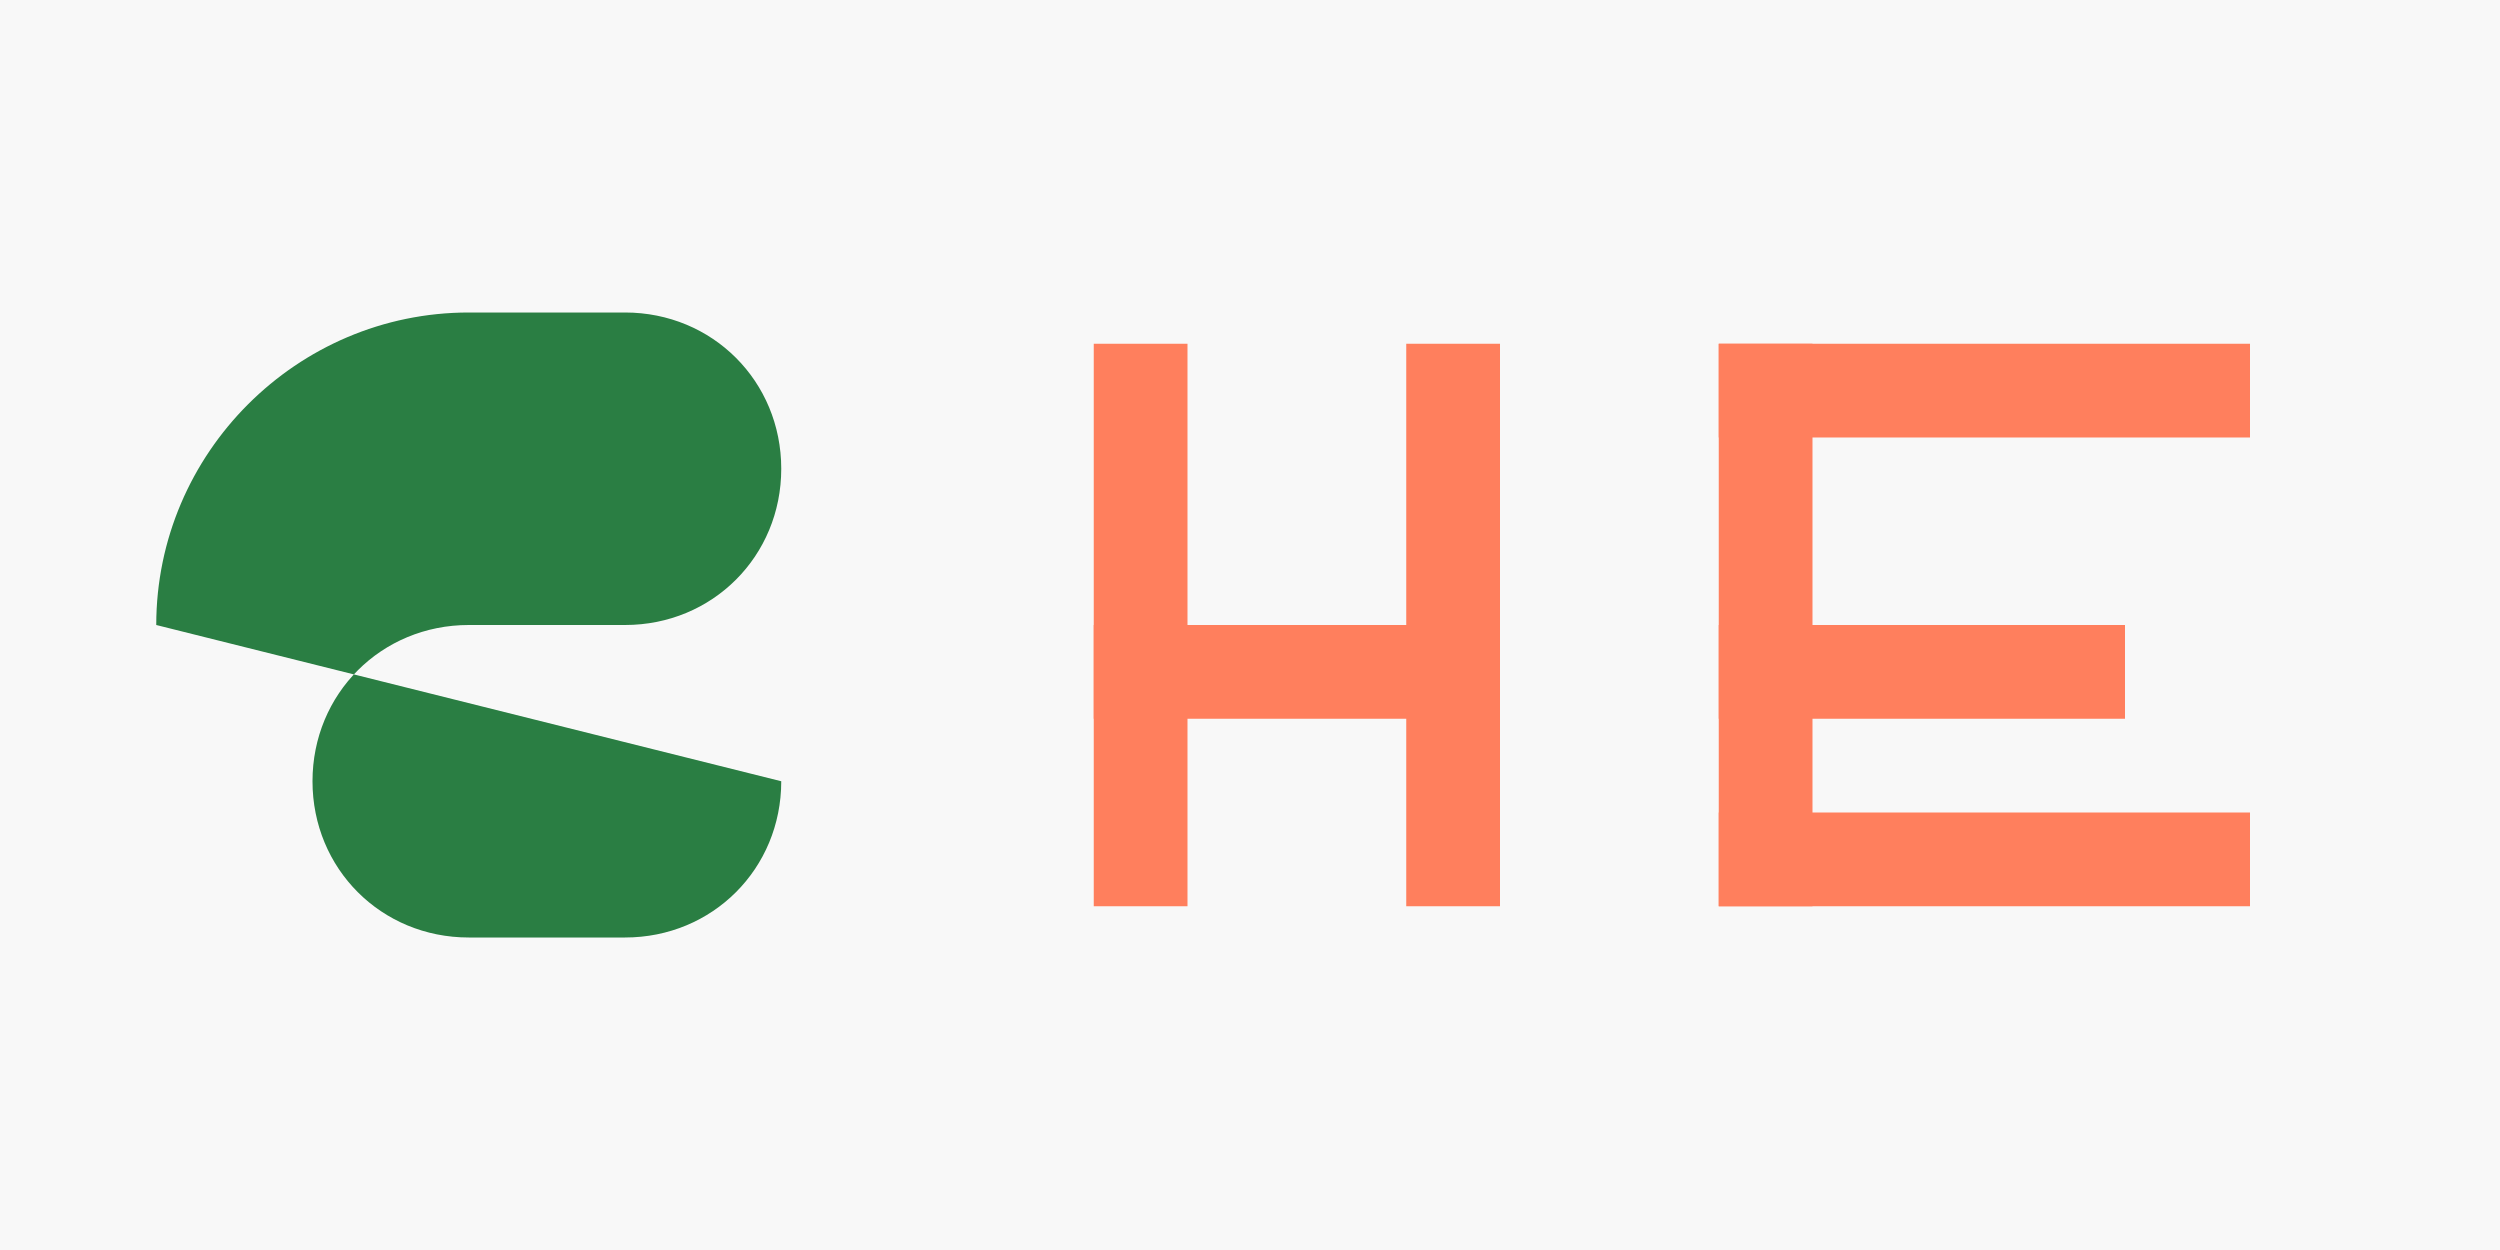 <?xml version="1.0" encoding="UTF-8"?>
<svg width="80" height="40" viewBox="0 0 80 40" xmlns="http://www.w3.org/2000/svg">
  <rect width="80" height="40" fill="#f8f8f8"/>
  <g fill="#2A7E43">
    <path d="M5 20c0-5.5 4.5-10 10-10h5c2.8 0 5 2.2 5 5s-2.2 5-5 5h-5c-2.8 0-5 2.2-5 5s2.2 5 5 5h5c2.8 0 5-2.2 5-5"/>
  </g>
  <g fill="#FF7F5D">
    <path d="M35 11h3v18h-3z"/>
    <path d="M45 11h3v18h-3z"/>
    <path d="M35 20h13v3H35z"/>
    <path d="M55 11h3v18h-3z"/>
    <path d="M55 11h17v3H55z"/>
    <path d="M55 20h13v3H55z"/>
    <path d="M55 26h17v3H55z"/>
  </g>
</svg>